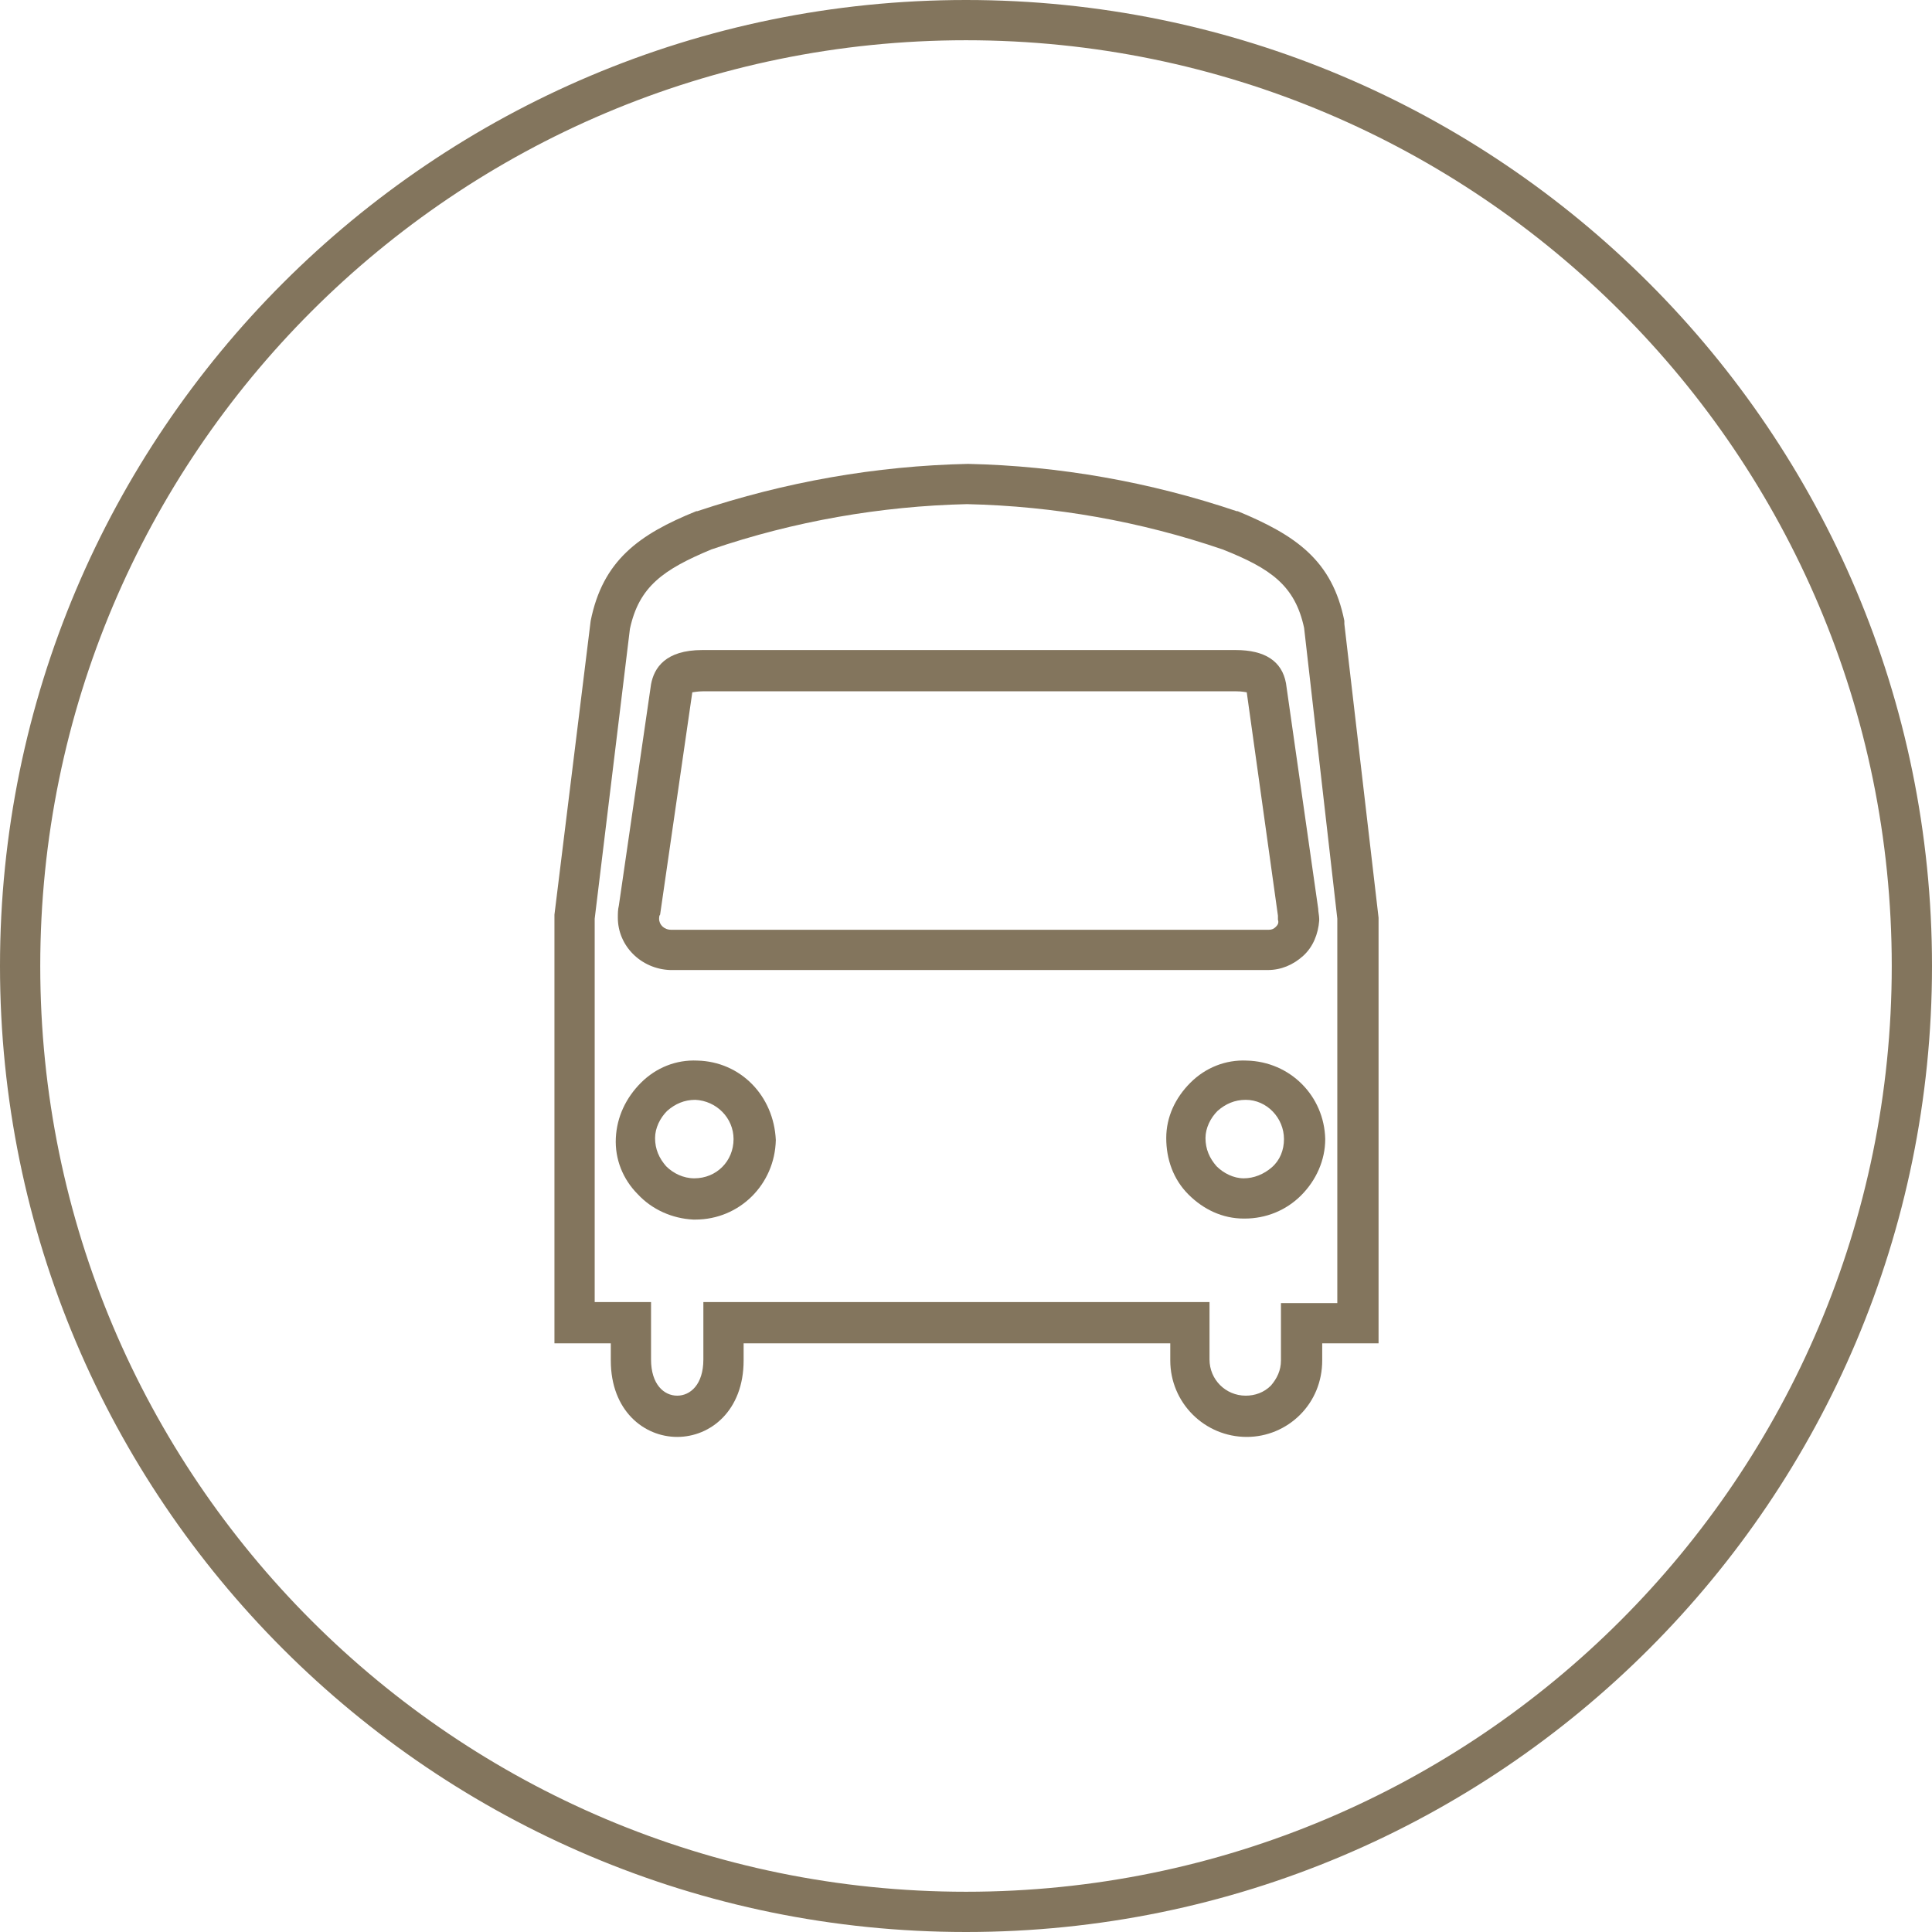 <?xml version="1.0" encoding="UTF-8"?> <svg xmlns="http://www.w3.org/2000/svg" xmlns:xlink="http://www.w3.org/1999/xlink" version="1.1" id="Ebene_1" x="0px" y="0px" viewBox="0 0 192 192" style="enable-background:new 0 0 192 192;" xml:space="preserve"> <style type="text/css"> .st0{fill:#83755D;} </style> <g> <path class="st0" d="M96,0C43,0,0,43,0,96s43,96,96,96s96-43,96-96S149,0,96,0z M96,188c-50.8,0-92-41.2-92-92S45.2,4,96,4 s92,41.2,92,92S146.8,188,96,188z"></path> <path class="st0" d="M69.3,105.4c-2.1-0.1-4.1,0.7-5.6,2.2c-1.5,1.5-2.4,3.4-2.5,5.5c-0.1,2.1,0.7,4.1,2.2,5.6 c1.4,1.5,3.4,2.4,5.5,2.5l0.1,0c0,0,0,0,0.1,0c4.4,0,7.9-3.5,8-7.9C76.9,108.9,73.6,105.5,69.3,105.4z M69,117.1L69,117.1 c-1.1,0-2.1-0.5-2.8-1.2c-0.7-0.8-1.1-1.7-1.1-2.8c0-1,0.5-2,1.2-2.7c0.8-0.7,1.7-1.1,2.8-1.1c2.1,0.1,3.8,1.8,3.8,3.9 C72.9,115.4,71.2,117.1,69,117.1z"></path> <path class="st0" d="M68.8,121.1C68.8,121.1,68.8,121.1,68.8,121.1L68.8,121.1L68.8,121.1z"></path> <path class="st0" d="M122.8,64.6H69.8c-3.7,0-4.8,1.8-5.1,3.4l-3.2,22c-0.1,0.4-0.1,0.8-0.1,1.2c0,2.8,2.3,5.1,5.2,5.2h59.3v0 c0,0,0.1,0,0.1,0c1.3,0,2.5-0.5,3.5-1.4c1-0.9,1.5-2.2,1.6-3.5l0-0.1l0-0.1c0-0.3-0.1-0.7-0.1-1l-3.2-22.4 C127.4,65.7,125.7,64.6,122.8,64.6z M126.8,92.1c-0.2,0.2-0.4,0.3-0.7,0.3c0,0,0,0,0,0l0,0l-59.4,0c-0.7,0-1.2-0.5-1.2-1.1 c0-0.1,0-0.3,0.1-0.4l3.2-22.1c0.1,0,0.5-0.1,1.1-0.1h52.9c0.7,0,1,0.1,1.1,0.1L127,91l0,0.2c0,0.1,0,0.1,0,0.2 C127.1,91.7,127,91.9,126.8,92.1z"></path> <path class="st0" d="M123.9,105.4c-2.1-0.1-4.1,0.7-5.6,2.2s-2.4,3.4-2.4,5.5c0,2.1,0.7,4.1,2.2,5.6c1.5,1.5,3.4,2.4,5.5,2.4l0,0 c0,0,0,0,0.1,0c2.1,0,4.1-0.8,5.6-2.3c1.5-1.5,2.4-3.5,2.4-5.6C131.6,108.9,128.2,105.5,123.9,105.4z M126.4,116 c-0.8,0.7-1.8,1.1-2.8,1.1c-1,0-2-0.5-2.7-1.2c-0.7-0.8-1.1-1.7-1.1-2.8c0-1,0.5-2,1.2-2.7c0.8-0.7,1.7-1.1,2.8-1.1 c2.1,0,3.8,1.8,3.8,3.9C127.6,114.3,127.2,115.3,126.4,116z"></path> <path class="st0" d="M133.6,61.7c-1.2-6-4.8-8.5-10.6-10.9l-0.1,0c-8.6-2.9-17.6-4.5-26.7-4.7C87,46.3,78,47.9,69.3,50.8l-0.1,0 c-5.7,2.3-9.3,4.9-10.5,10.9l-3.6,29.2l0,42.6h5.6v1.7c0,5,3.3,7.6,6.6,7.6c3.3,0,6.6-2.6,6.6-7.6v-1.7h42.4v1.7 c0,4.2,3.4,7.6,7.6,7.6c0,0,0,0,0,0c2,0,3.9-0.8,5.3-2.2c1.4-1.4,2.2-3.3,2.2-5.4v-1.7h5.6V91.2L133.6,62L133.6,61.7z M132.9,129.5 h-5.6v5.7c0,1-0.4,1.8-1,2.5c-0.7,0.7-1.6,1-2.5,1c0,0,0,0,0,0c-2,0-3.6-1.6-3.6-3.6v-5.7H69.9v5.7c0,2.5-1.3,3.6-2.6,3.6 c-1.3,0-2.6-1.1-2.6-3.6v-5.7h-5.6V91.3l3.5-28.8c0.9-4.2,3.3-5.9,8.1-7.9c8.2-2.8,16.8-4.3,25.4-4.5c8.7,0.2,17.2,1.7,25.4,4.5 c4.8,1.9,7.2,3.6,8.1,7.8l3.3,28.9V129.5z"></path> </g> </svg> 